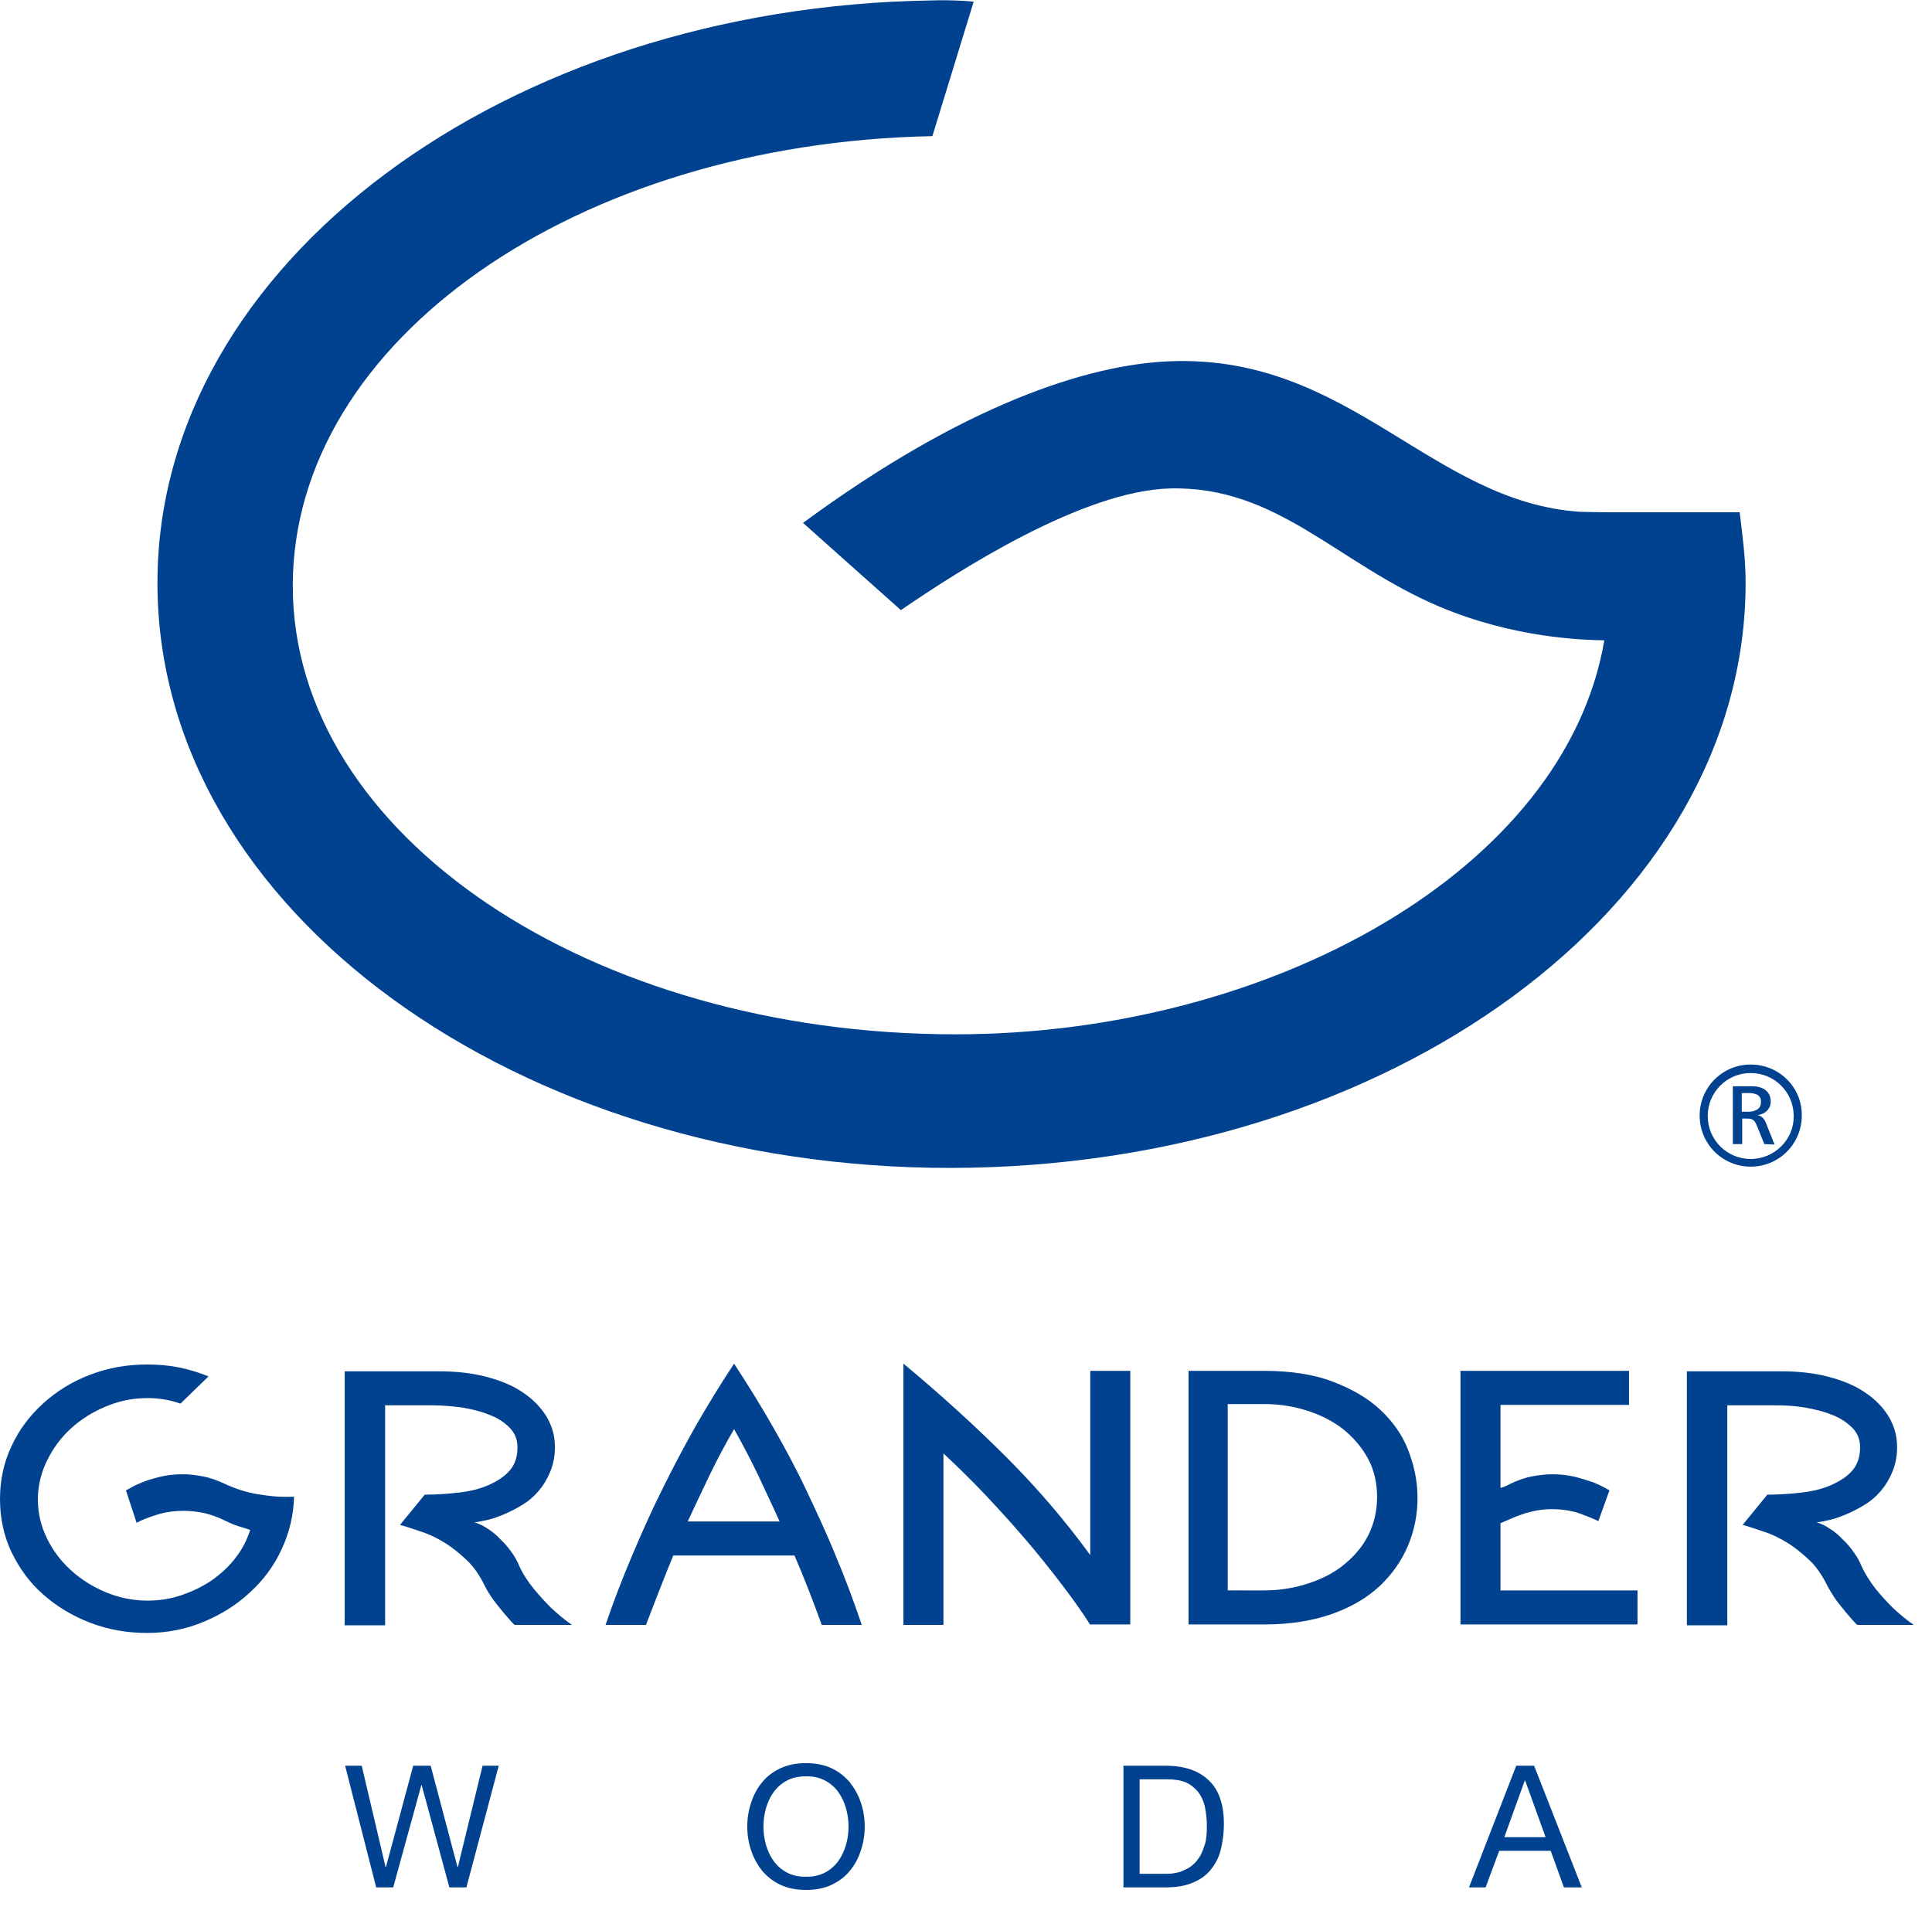 <?xml version="1.0" encoding="utf-8"?>
<!-- Generator: Adobe Illustrator 15.1.0, SVG Export Plug-In  -->
<!DOCTYPE svg PUBLIC "-//W3C//DTD SVG 1.1//EN" "http://www.w3.org/Graphics/SVG/1.1/DTD/svg11.dtd">
<svg version="1.1"
	 xmlns="http://www.w3.org/2000/svg" xmlns:xlink="http://www.w3.org/1999/xlink" xmlns:a="http://ns.adobe.com/AdobeSVGViewerExtensions/3.0/"
	 x="0px" y="0px" width="454px" height="453px" viewBox="0 -0.1 454 453"
	 overflow="visible" enable-background="new 0 -0.1 454 453" xml:space="preserve">
<defs>
</defs>
<path fill="#00428F" d="M411.4,250.1c-6.7,0-12,5.4-12,12c0,6.7,5.4,12,12,12c6.7,0,12-5.4,12-12
	C423.5,255.5,418.1,250.1,411.4,250.1z M411.4,272.3c-5.6,0-10.1-4.5-10.1-10.1c0-5.6,4.5-10.1,10.1-10.1c5.6,0,10.1,4.5,10.1,10.1
	C421.6,267.7,417,272.3,411.4,272.3z"/>
<path fill="#00428F" d="M414.6,268.8l-1.7-4.2c-0.6-1.4-0.9-1.8-2.4-1.8h-1.1v6h-2.2v-13.6h4.5c2.3,0,4.4,1,4.4,3.6
	c0,1.8-1.4,3-3.1,3.2c1.1,0.2,1.6,0.9,2,1.9l2,5L414.6,268.8L414.6,268.8z M410.8,256.8h-1.5v4.4h1.4c1.5,0,3.1-0.5,3.1-2.2
	C413.9,257.2,412.5,256.8,410.8,256.8z"/>
<path fill="#00428F" d="M29.6,350.2c0.6-0.3,1.2-0.7,1.8-1c0.6-0.3,1.3-0.6,2-0.9c1.2-0.5,2.6-0.9,4.2-1.3c1.6-0.4,3.4-0.6,5.4-0.6
	c1.5,0,3,0.2,4.7,0.5c1.6,0.3,3.3,0.9,5,1.7c2.8,1.3,5.4,2.1,7.9,2.5c2.5,0.4,4.5,0.6,6,0.6h1.8c0.3,0,0.5,0,0.7-0.1
	C69,356,68,360.1,66.2,364c-1.8,3.9-4.3,7.3-7.5,10.2c-3.1,2.9-6.8,5.2-10.9,6.9s-8.5,2.6-13.2,2.6c-4.8,0-9.2-0.8-13.4-2.4
	c-4.2-1.6-7.8-3.8-11-6.6c-3.2-2.8-5.6-6.1-7.5-10c-1.8-3.8-2.7-8-2.7-12.5c0-4.4,0.9-8.6,2.7-12.4c1.8-3.9,4.3-7.2,7.5-10.1
	c3.2-2.9,6.8-5.1,11-6.7c4.2-1.6,8.6-2.4,13.4-2.4c2.6,0,5,0.2,7.5,0.7c2.4,0.5,4.7,1.2,6.9,2.1l-6.6,6.4c-2.5-0.9-5.1-1.3-7.8-1.3
	c-3.5,0-6.7,0.7-9.8,2c-3.1,1.3-5.8,3-8.2,5.2c-2.4,2.2-4.2,4.7-5.6,7.6c-1.4,2.9-2.1,5.9-2.1,9c0,3.2,0.7,6.2,2.1,9.1
	c1.4,2.9,3.3,5.4,5.6,7.5c2.4,2.2,5.1,3.9,8.2,5.2s6.4,2,9.8,2c2.8,0,5.5-0.4,8.1-1.3c2.6-0.9,4.9-2,7.1-3.5c2.1-1.5,4-3.2,5.5-5.2
	c1.6-2,2.7-4.2,3.5-6.6c-0.9-0.3-1.8-0.6-2.8-0.9s-1.9-0.7-2.9-1.2c-1.8-0.9-3.5-1.5-5.2-1.9c-1.6-0.3-3.2-0.5-4.6-0.5
	c-2.4,0-4.5,0.3-6.4,0.9c-1.9,0.6-3.5,1.2-4.8,1.9L29.6,350.2z"/>
<path fill="#00428F" d="M120.9,381.8c-0.5-0.5-0.9-0.9-1.3-1.4c-0.4-0.5-0.9-1-1.3-1.5c-0.7-0.9-1.5-1.8-2.3-2.9
	c-0.8-1.1-1.5-2.2-2-3.2c-1.2-2.5-2.6-4.6-4.3-6.2c-1.7-1.6-3.4-3-5.2-4.1c-1.8-1.1-3.6-2-5.5-2.6c-1.8-0.6-3.5-1.2-5-1.6l5.8-7.1
	c2.8,0,5.5-0.2,8.1-0.5c2.6-0.3,5-0.9,7-1.8s3.7-2,4.9-3.4c1.2-1.4,1.8-3.2,1.8-5.4c0-1.9-0.6-3.4-1.9-4.7c-1.2-1.2-2.8-2.3-4.8-3
	c-1.9-0.8-4.1-1.3-6.4-1.7c-2.4-0.3-4.7-0.5-6.9-0.5H90.5v51.7H81v-59.7h22c4.1,0,7.9,0.4,11.3,1.3c3.4,0.9,6.3,2.1,8.6,3.7
	c2.4,1.6,4.2,3.5,5.5,5.6c1.3,2.2,2,4.5,2,7.2c0,2.2-0.4,4.1-1.1,5.8c-0.7,1.7-1.6,3.2-2.7,4.5c-1.1,1.3-2.4,2.4-3.7,3.2
	c-1.3,0.8-2.8,1.6-4.2,2.2c-1.4,0.6-2.7,1.1-4,1.4c-1.3,0.3-2.3,0.5-3.2,0.6c1,0.3,2.1,0.8,3.1,1.5c1.1,0.7,2.1,1.5,3,2.5
	c1,0.9,1.8,1.9,2.6,3c0.8,1.1,1.4,2.2,1.8,3.2c0.9,2,2.1,3.8,3.5,5.5c1.4,1.7,2.7,3.1,4,4.4c1.6,1.5,3.3,2.9,4.9,4H120.9z"/>
<path fill="#00428F" d="M193.1,381.8c-2-5.5-4.1-11-6.4-16.3h-28.5c-2.2,5.4-4.3,10.8-6.4,16.3h-9.5c1.9-5.6,4-11,6.2-16.2
	s4.5-10.4,7-15.4c2.5-5.1,5.1-10,7.9-15c2.8-4.9,5.8-9.8,9.1-14.8c3.2,4.9,6.3,9.9,9.1,14.8c2.8,4.9,5.5,9.9,7.9,15
	c2.4,5.1,4.8,10.2,6.9,15.4c2.2,5.2,4.2,10.6,6.1,16.2H193.1z M183.2,357.5c-1.6-3.6-3.4-7.3-5.1-11c-1.8-3.7-3.6-7.2-5.6-10.7
	c-2,3.4-3.9,7-5.7,10.7c-1.8,3.7-3.5,7.4-5.2,11H183.2z"/>
<path fill="#00428F" d="M256.2,381.8c-2-3.2-4.4-6.5-7-9.9c-2.6-3.4-5.4-6.9-8.4-10.4s-6.1-6.9-9.3-10.3c-3.2-3.4-6.5-6.6-9.8-9.7
	v40.3h-9.4v-61.4c8.9,7.4,17,14.8,24.2,22s13.8,14.9,19.7,23v-43.3h9.4v59.6h-9.4V381.8z"/>
<path fill="#00428F" d="M279.3,381.8v-59.7h17.8c6.1,0,11.5,0.8,16,2.5s8.3,3.9,11.2,6.6c3,2.8,5.2,5.9,6.6,9.5
	c1.4,3.6,2.2,7.3,2.2,11.2s-0.7,7.6-2.2,11.2c-1.5,3.6-3.7,6.7-6.6,9.5c-3,2.8-6.7,5-11.2,6.6c-4.5,1.6-9.8,2.5-16,2.5h-17.8V381.8z
	 M297.1,373.7c3.4,0,6.7-0.5,9.9-1.5c3.2-1,6.1-2.4,8.5-4.3c2.4-1.9,4.5-4.2,5.9-6.9c1.4-2.7,2.2-5.8,2.2-9.2c0-3.4-0.7-6.5-2.2-9.2
	s-3.5-5-5.9-6.9c-2.5-1.9-5.3-3.3-8.5-4.3c-3.2-1-6.5-1.5-9.9-1.5h-8.6v43.8H297.1z"/>
<path fill="#00428F" d="M343.2,381.8v-59.7h39.6v8h-30.2v19.5c0.9-0.2,1.7-0.6,2.4-1c1.7-0.8,3.4-1.4,5-1.7c1.6-0.3,3.2-0.5,4.7-0.5
	c1.9,0,3.7,0.2,5.4,0.6c1.6,0.4,3.1,0.9,4.3,1.3c0.7,0.3,1.4,0.6,2,0.9c0.6,0.3,1.2,0.6,1.8,1l-2.6,7.2c-1.3-0.6-2.8-1.2-4.7-1.9
	c-1.9-0.6-4-0.9-6.4-0.9c-3,0-6.3,0.8-9.8,2.4l-2.1,0.9v15.8h32.2v8h-41.6V381.8z"/>
<path fill="#00428F" d="M436.4,381.8c-0.5-0.5-0.9-0.9-1.3-1.4s-0.9-1-1.3-1.5c-0.7-0.9-1.5-1.8-2.3-2.9c-0.8-1.1-1.4-2.2-2-3.2
	c-1.2-2.5-2.6-4.6-4.3-6.2c-1.7-1.6-3.4-3-5.2-4.1c-1.8-1.1-3.6-2-5.5-2.6c-1.8-0.6-3.5-1.2-5-1.6l5.8-7.1c2.8,0,5.5-0.2,8.1-0.5
	c2.6-0.3,5-0.9,7-1.8s3.7-2,4.9-3.4c1.2-1.4,1.8-3.2,1.8-5.4c0-1.9-0.6-3.4-1.9-4.7c-1.3-1.2-2.8-2.3-4.8-3
	c-1.9-0.8-4.1-1.3-6.4-1.7c-2.3-0.4-4.7-0.5-6.9-0.5h-11.2v51.7h-9.5v-59.7h22c4.1,0,7.9,0.4,11.3,1.3c3.4,0.9,6.3,2.1,8.6,3.7
	c2.4,1.6,4.2,3.5,5.5,5.6c1.3,2.2,2,4.5,2,7.2c0,2.2-0.4,4.1-1.1,5.8c-0.7,1.7-1.6,3.2-2.7,4.5c-1.1,1.3-2.4,2.4-3.7,3.2
	c-1.3,0.8-2.8,1.6-4.2,2.2c-1.4,0.6-2.7,1.1-4,1.4s-2.3,0.5-3.2,0.6c1,0.3,2.1,0.8,3.1,1.5c1.1,0.7,2.1,1.5,3,2.5
	c1,0.9,1.8,1.9,2.6,3c0.8,1.1,1.4,2.2,1.8,3.2c0.9,2,2.1,3.8,3.4,5.5c1.4,1.7,2.7,3.1,4,4.4c1.6,1.5,3.3,2.9,4.9,4H436.4z"/>
<path fill="#00428F" d="M408.8,120.3h-31.6l-5.8-0.1c-35.1-2.3-54.1-36.9-96.2-35.4c-19.7,0.7-49,10.4-86.5,38l23,20.5
	c13.7-9.4,42.8-28.1,63.3-28.6c25.2-0.6,39.2,17.6,63.3,27.8c17.6,7.4,33.6,7.8,38.7,7.9c-9.2,53.9-78.3,92.6-152.5,92.6
	C139,243,68.8,196.3,68.8,137.6c0-57.7,66.8-104.1,150.3-105.7l9.7-31.6c0,0-1.5-0.2-4.6-0.3c-3.1-0.1-5.1,0-5.1,0
	C119.1,1.4,37,61.7,37,136.9c0,77.3,85.2,137.7,186.6,137.5c102.9-0.2,186.6-61.4,186.6-137.5C410.2,131.2,409.5,126,408.8,120.3z"
	/>
<g>
	<rect x="6.5" y="414.9" fill="none" width="439" height="52"/>
	<path fill="#00428F" d="M105.6,443.5l-6.5-24H99l-6.6,24h-4l-7.3-28.6H85l5.6,23.8h0.1l6.4-23.8h4.1l6.3,23.8h0.1l5.8-23.8h3.8
		l-7.6,28.6H105.6z"/>
	<path fill="#00428F" d="M176.5,423.6c0.6-1.8,1.4-3.4,2.6-4.8c1.1-1.4,2.6-2.5,4.3-3.3c1.7-0.8,3.7-1.2,6-1.2c2.3,0,4.3,0.4,6,1.2
		c1.7,0.8,3.1,1.9,4.3,3.3c1.1,1.4,2,3,2.6,4.8c0.6,1.8,0.9,3.7,0.9,5.6c0,1.9-0.3,3.8-0.9,5.6c-0.6,1.8-1.4,3.4-2.6,4.8
		c-1.1,1.4-2.6,2.5-4.3,3.3c-1.7,0.8-3.7,1.2-6,1.2c-2.3,0-4.3-0.4-6-1.2c-1.7-0.8-3.1-1.9-4.3-3.3c-1.1-1.4-2-3-2.6-4.8
		c-0.6-1.8-0.9-3.7-0.9-5.6C175.6,427.3,175.9,425.4,176.5,423.6z M180,433.5c0.4,1.4,1,2.7,1.8,3.8c0.8,1.1,1.8,2,3.1,2.7
		c1.3,0.7,2.7,1,4.5,1c1.7,0,3.2-0.3,4.5-1c1.3-0.7,2.3-1.6,3.1-2.7c0.8-1.1,1.4-2.4,1.8-3.8c0.4-1.4,0.6-2.8,0.6-4.3
		c0-1.4-0.2-2.9-0.6-4.3c-0.4-1.4-1-2.7-1.8-3.8c-0.8-1.1-1.8-2-3.1-2.7c-1.3-0.7-2.7-1-4.5-1c-1.7,0-3.2,0.3-4.5,1
		c-1.3,0.7-2.3,1.6-3.1,2.7c-0.8,1.1-1.4,2.4-1.8,3.8c-0.4,1.4-0.6,2.8-0.6,4.3C179.4,430.7,179.6,432.1,180,433.5z"/>
	<path fill="#00428F" d="M273.8,414.9c4.4,0,7.8,1.1,10.2,3.4c2.4,2.2,3.6,5.7,3.6,10.2c0,2.4-0.3,4.5-0.8,6.4s-1.4,3.4-2.5,4.7
		c-1.1,1.3-2.5,2.2-4.3,2.9c-1.7,0.7-3.8,1-6.2,1H264v-28.6H273.8z M274.1,440.3c0.4,0,1,0,1.6-0.1c0.6-0.1,1.3-0.2,2-0.5
		c0.7-0.3,1.4-0.6,2.1-1.1c0.7-0.5,1.3-1.1,1.9-2c0.6-0.8,1-1.9,1.4-3.1c0.4-1.2,0.5-2.7,0.5-4.5c0-1.7-0.2-3.2-0.5-4.6
		c-0.3-1.3-0.9-2.5-1.6-3.4c-0.8-0.9-1.7-1.7-2.9-2.2c-1.2-0.5-2.7-0.7-4.4-0.7h-6.4v22.2H274.1z"/>
	<path fill="#00428F" d="M360.5,414.9l11.2,28.6h-4.2l-3.1-8.6h-12.1l-3.2,8.6h-3.9l11.1-28.6H360.5z M363.2,431.7l-4.8-13.3h-0.1
		l-4.8,13.3H363.2z"/>
</g>
</svg>
